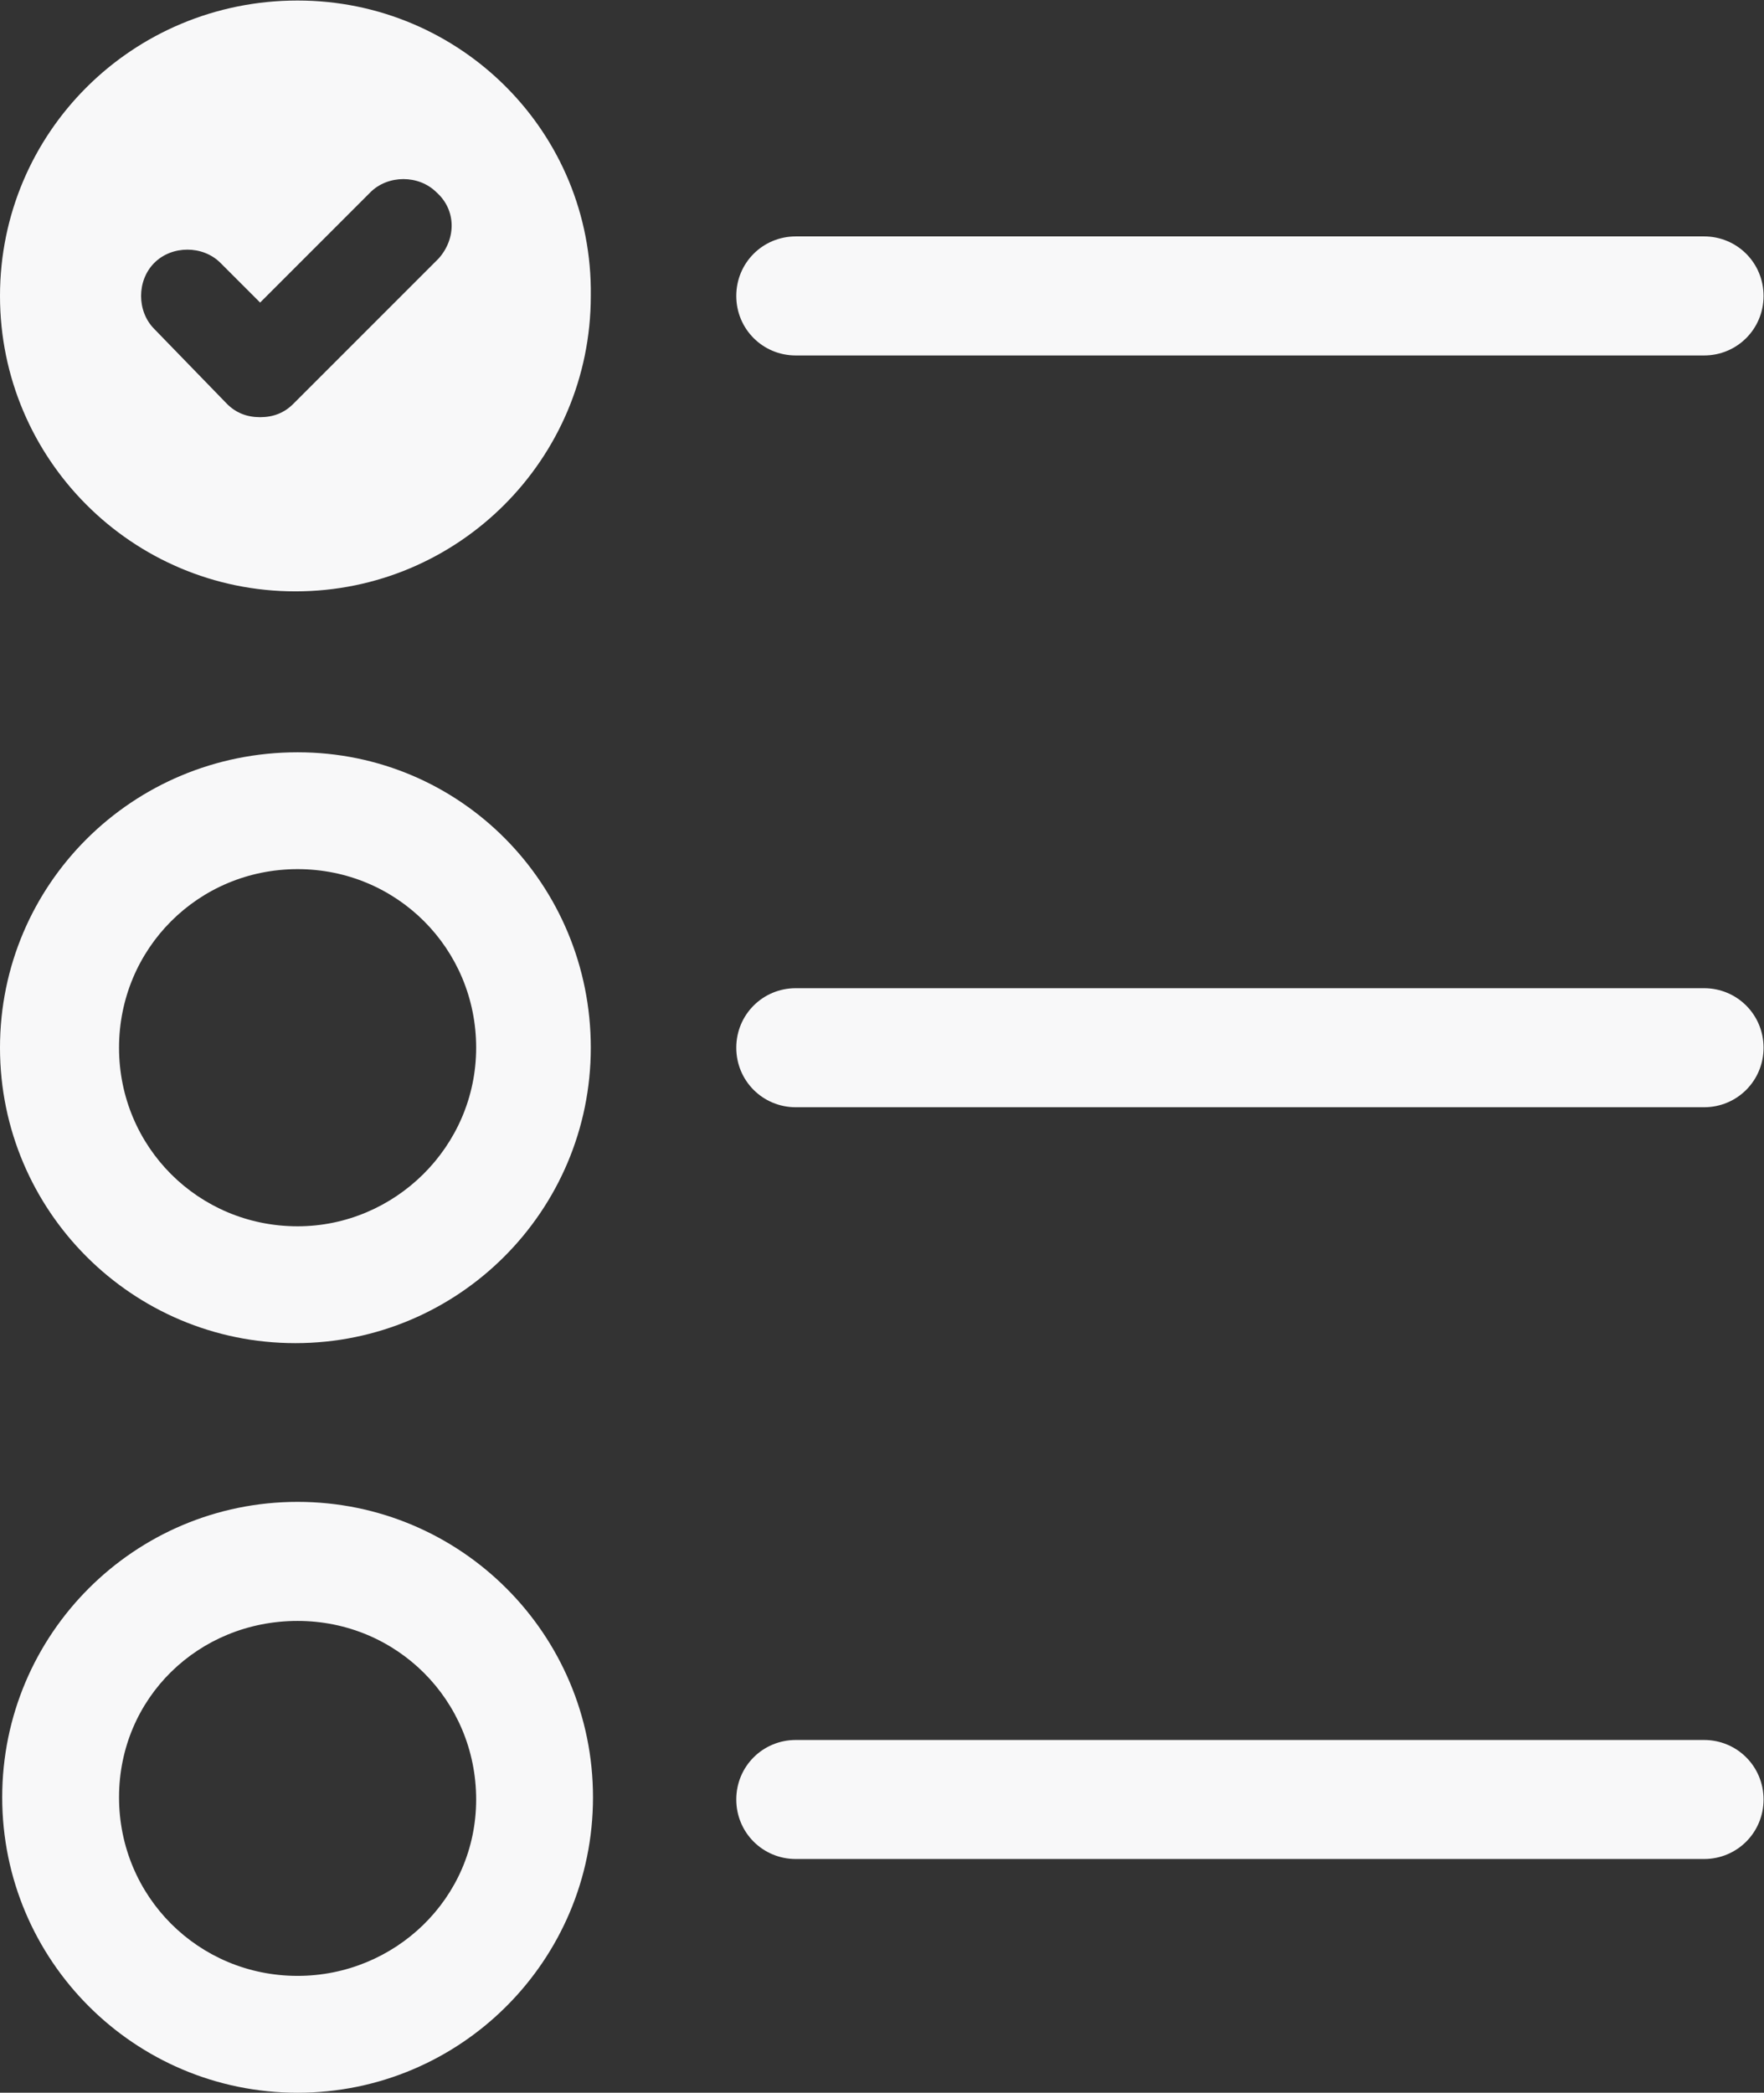 <?xml version="1.0" encoding="UTF-8" standalone="no"?>
<svg
   xmlns:dc="http://purl.org/dc/elements/1.1/"
   xmlns:cc="http://creativecommons.org/ns#"
   xmlns:rdf="http://www.w3.org/1999/02/22-rdf-syntax-ns#"
   xmlns:svg="http://www.w3.org/2000/svg"
   xmlns="http://www.w3.org/2000/svg"
   viewBox="0 0 106.667 126.533"
   height="126.533"
   width="106.667"
   xml:space="preserve"
   id="svg2"
   version="1.1"><rect x="0" y="0" width="106.667" height="126.533" fill="#333333" stroke="none"/><defs
     id="defs6"><clipPath
       id="clipPath18"
       clipPathUnits="userSpaceOnUse"><path
         id="path16"
         d="M 0,94.9 H 80 V 0 H 0 Z" /></clipPath></defs><g
     transform="matrix(1.333,0,0,-1.333,0,126.533)"
     id="g10"><g
       id="g12"><g
         clip-path="url(#clipPath18)"
         id="g14"><g
           transform="translate(13.5,39.3)"
           id="g20"><path
             id="path22"
             style="fill:#f8f8f9;fill-opacity:1;fill-rule:nonzero;stroke:none"
             d="m 0,0 c -4.5,0 -8.1,3.6 -8.1,8.1 0,4.5 3.6,8.1 8.1,8.1 4.5,0 8.1,-3.6 8.1,-8.1 C 8.1,3.6 4.4,0 0,0 m 0,21.5 c -7.5,0 -13.5,-6 -13.5,-13.4 0,-7.4 6,-13.4 13.4,-13.4 7.4,0 13.4,6 13.4,13.4 0,7.4 -5.9,13.4 -13.3,13.4" /></g><g
           transform="translate(13.5,5.3)"
           id="g24"><path
             id="path26"
             style="fill:#f8f8f9;fill-opacity:1;fill-rule:nonzero;stroke:none"
             d="m 0,0 c -4.5,0 -8.1,3.6 -8.1,8.1 0,4.5 3.6,8 8.1,8 C 4.5,16.1 8.1,12.5 8.1,8 8.1,3.5 4.4,0 0,0 m 0,21.5 c -7.4,0 -13.4,-6 -13.4,-13.4 0,-7.401 6,-13.401 13.4,-13.401 7.4,0 13.4,6 13.4,13.401 0,7.4 -6,13.4 -13.4,13.4" /></g><g
           transform="translate(19.9,83.2)"
           id="g28"><path
             id="path30"
             style="fill:#f8f8f9;fill-opacity:1;fill-rule:nonzero;stroke:none"
             d="M 0,0 -6.6,-6.6 C -7,-7 -7.5,-7.2 -8.1,-7.2 c -0.6,0 -1.1,0.2 -1.5,0.6 l -3.3,3.4 c -0.8,0.8 -0.8,2.2 0,3 0.8,0.8 2.2,0.8 3,0 l 1.8,-1.8 5,5 c 0.8,0.8 2.2,0.8 3,0 C 0.8,2.2 0.8,0.9 0,0 m -6.4,11.7 c -7.5,0 -13.5,-6 -13.5,-13.4 0,-7.4 6,-13.4 13.4,-13.4 7.4,0 13.4,6 13.4,13.4 C 7,5.7 1,11.7 -6.4,11.7" /></g><g
           transform="translate(36.1,78.8)"
           id="g32"><path
             id="path34"
             style="fill:#f8f8f9;fill-opacity:1;fill-rule:nonzero;stroke:none"
             d="m 0,0 h 41.2 c 1.5,0 2.7,1.2 2.7,2.7 0,1.5 -1.2,2.7 -2.7,2.7 H 0 C -1.5,5.4 -2.7,4.2 -2.7,2.7 -2.7,1.2 -1.5,0 0,0" /></g><g
           transform="translate(77.3,50.1)"
           id="g36"><path
             id="path38"
             style="fill:#f8f8f9;fill-opacity:1;fill-rule:nonzero;stroke:none"
             d="m 0,0 h -41.2 c -1.5,0 -2.7,-1.2 -2.7,-2.7 0,-1.5 1.2,-2.7 2.7,-2.7 H 0 c 1.5,0 2.7,1.2 2.7,2.7 C 2.7,-1.2 1.5,0 0,0" /></g><g
           transform="translate(77.3,16)"
           id="g40"><path
             id="path42"
             style="fill:#f8f8f9;fill-opacity:1;fill-rule:nonzero;stroke:none"
             d="m 0,0 h -41.2 c -1.5,0 -2.7,-1.199 -2.7,-2.699 0,-1.5 1.2,-2.7 2.7,-2.7 H 0 c 1.5,0 2.7,1.2 2.7,2.7 C 2.7,-1.199 1.5,0 0,0" /></g></g></g></g></svg>